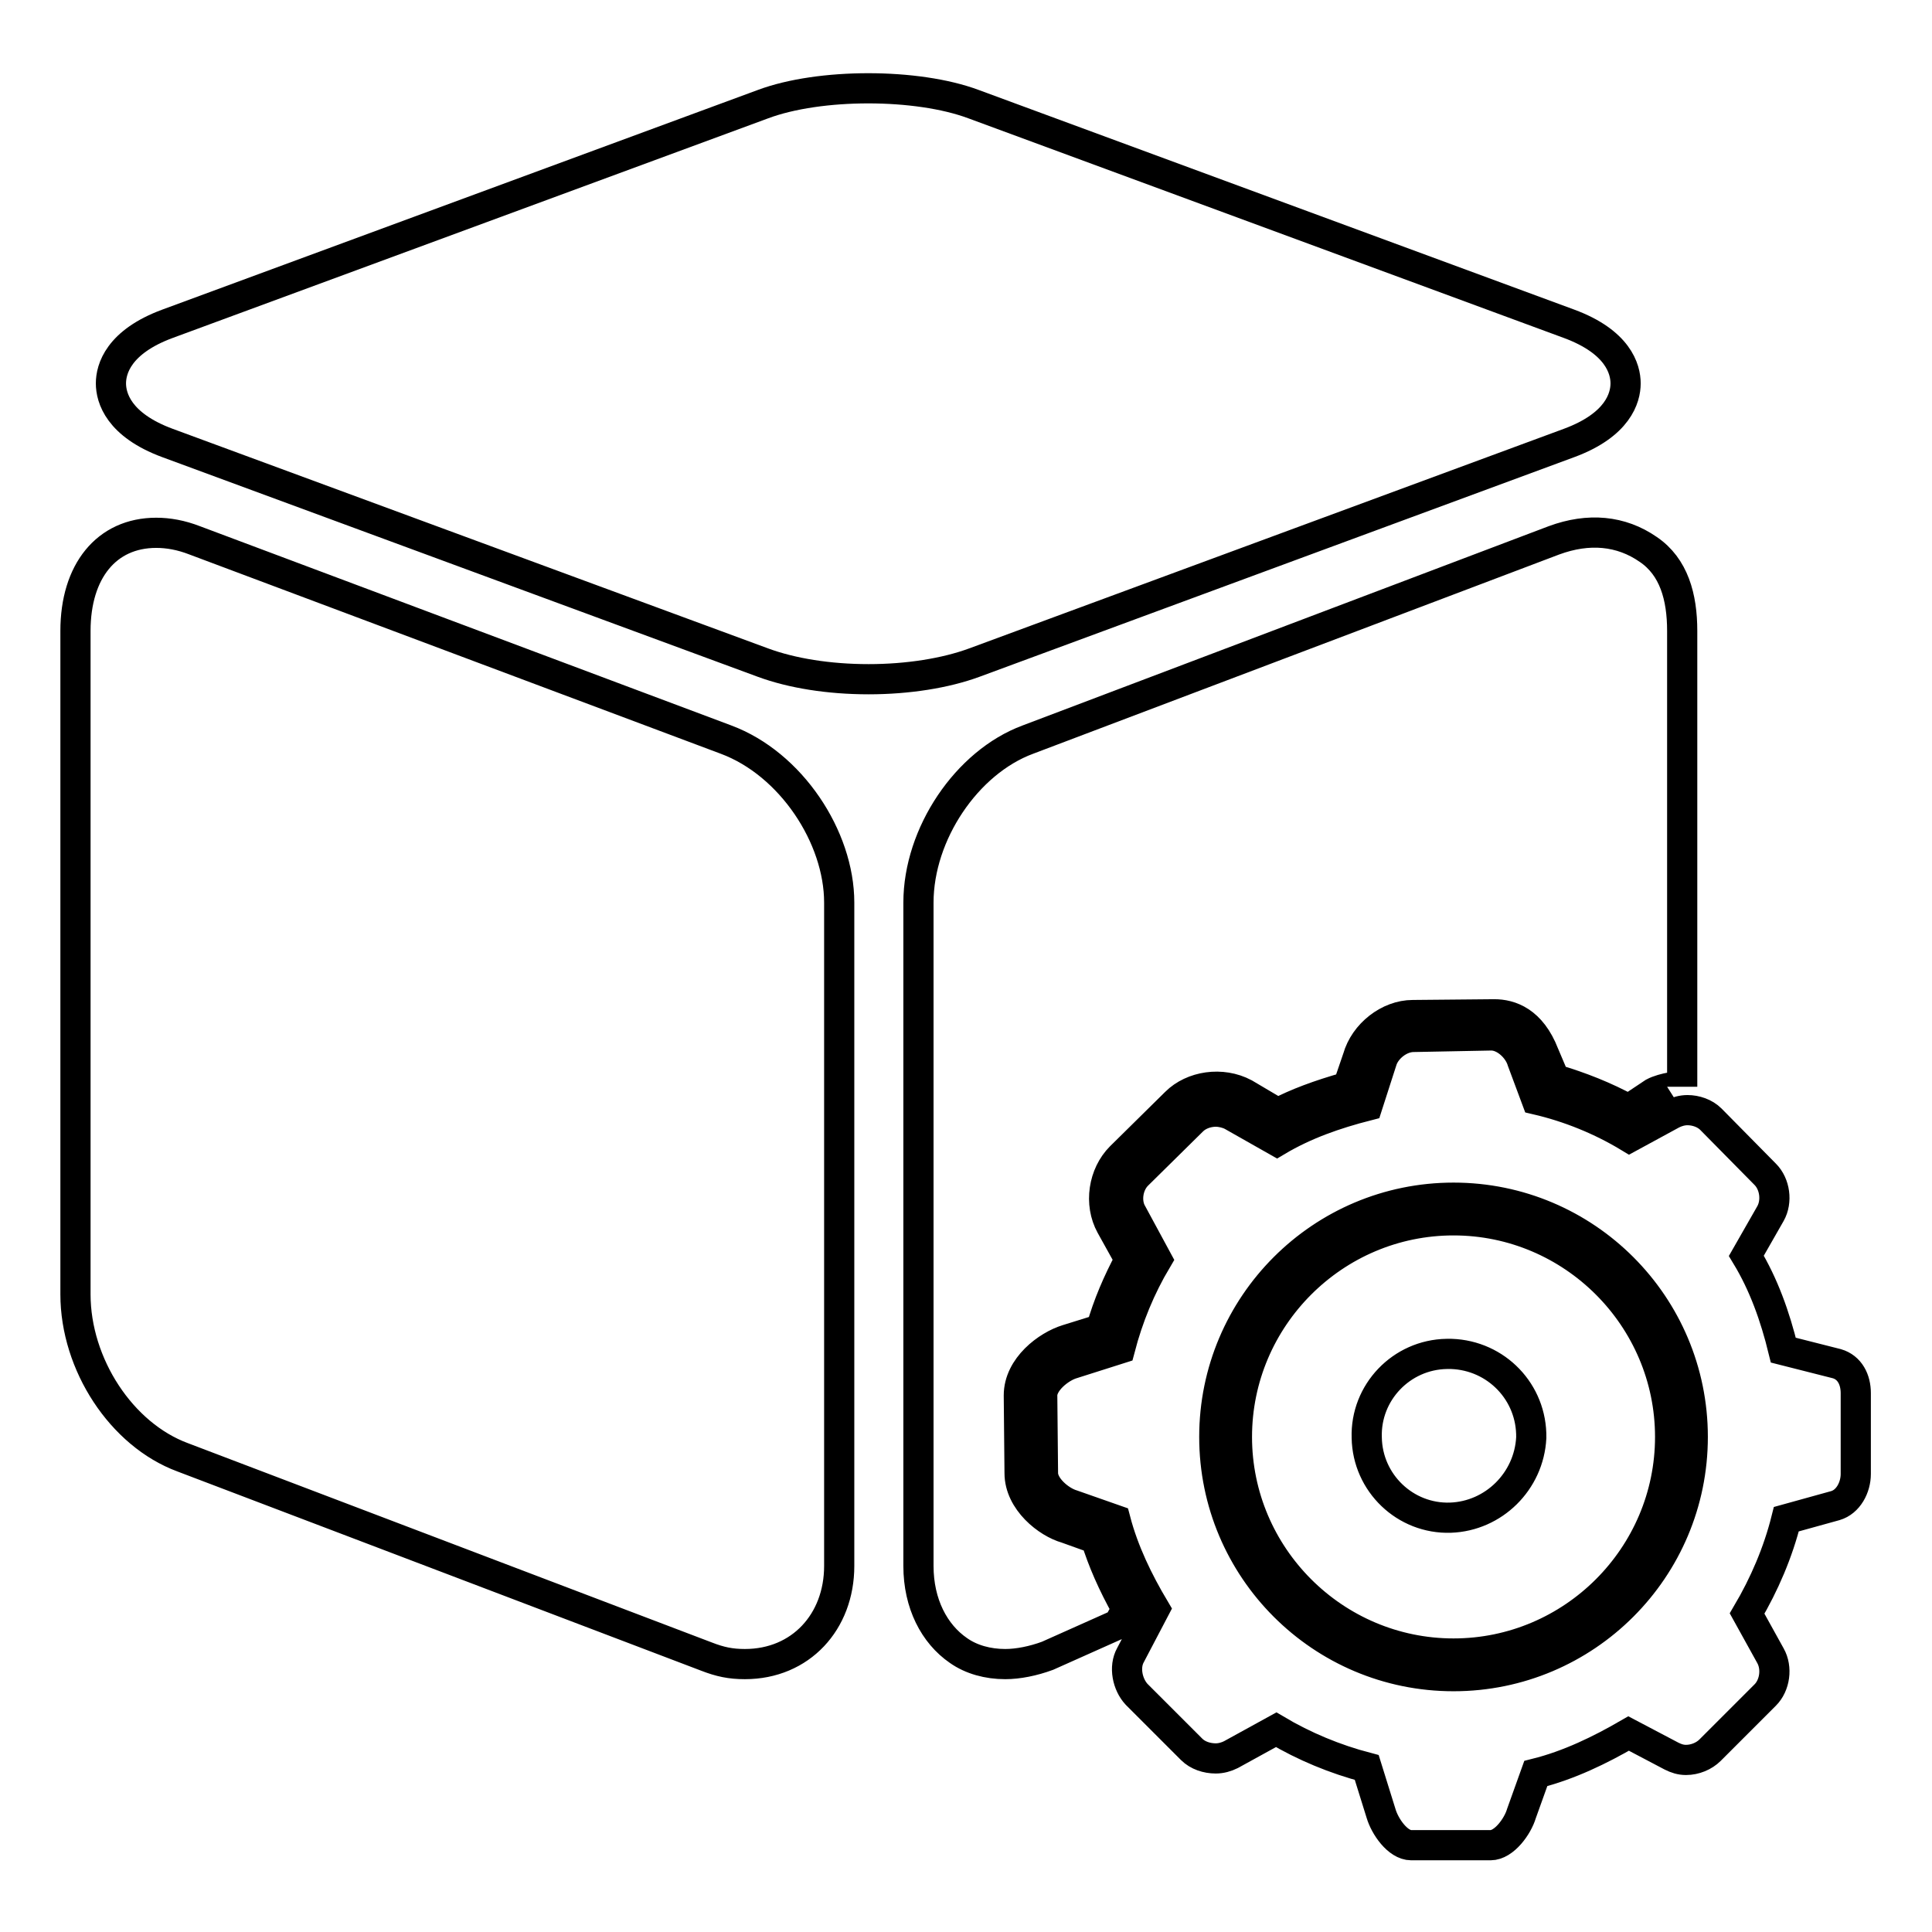 <?xml version="1.0" encoding="utf-8"?>
<!-- Svg Vector Icons : http://www.onlinewebfonts.com/icon -->
<!DOCTYPE svg PUBLIC "-//W3C//DTD SVG 1.1//EN" "http://www.w3.org/Graphics/SVG/1.1/DTD/svg11.dtd">
<svg version="1.1" xmlns="http://www.w3.org/2000/svg" xmlns:xlink="http://www.w3.org/1999/xlink" x="0px" y="0px" viewBox="0 0 256 256" enable-background="new 0 0 256 256" xml:space="preserve">
<g> <path stroke-width="4" fill-opacity="0" stroke="#000000"  d="M207.9,58.7c6.5-2.4,7.5-6,7.5-7.9s-1-5.5-7.5-7.9l-78.9-29.1c-7.5-2.8-20.4-2.8-27.9,0L22.2,42.9 c-6.5,2.4-7.5,6-7.5,7.9c0,1.9,1,5.5,7.5,7.9l78.9,29.1c3.8,1.4,8.7,2.2,14,2.2c5.2,0,10.2-0.8,14-2.2L207.9,58.7L207.9,58.7z  M96.2,98L25.8,71.6c-1.8-0.7-3.5-1-5.1-1c-6.6,0-10.7,5.1-10.7,13v87.9c0,9.3,6.1,18.6,14.2,21.6l69.4,26.4c1.8,0.7,3.2,1,5.1,1 c7.4,0,12.5-5.6,12.5-13v-87.9C111.2,110.9,104.8,101.2,96.2,98z M141.3,202.5c-2.5-0.7-6.2-3.6-6.2-7.3l-0.1-10.3 c0-3.8,3.8-6.6,6.4-7.4l4.5-1.4c0.9-3.2,2.2-6.2,3.8-9.2l-2.5-4.5c-1.6-2.9-1-6.8,1.3-9.1l7.3-7.2c2.2-2.2,6.1-2.8,9.1-1.2l4.4,2.6 c2.5-1.3,5.4-2.4,9.3-3.5l1.3-3.8c0.9-3.2,4.1-5.7,7.3-5.7l10.8-0.1c2.1,0,4.9,0.9,6.6,5.3l1.4,3.3c3.4,1,6.7,2.3,9.8,4l3.3-2.2 c1.3-0.7,3.8-1,3.8-0.8V83.6c0-4.5-1.1-8.5-4.5-10.8c-3.6-2.5-7.9-2.9-12.5-1.2L136.2,98c-8.1,3-14.5,12.5-14.5,21.6v87.9 c0,5,2.1,9,5.3,11.2c1.7,1.2,3.9,1.8,6.2,1.8c1.7,0,3.7-0.4,5.6-1.1l9.4-4.2l1.1-2c-1.9-3.4-3.2-6.4-4.1-9.3L141.3,202.5 L141.3,202.5z M192.6,161.7c-15.8,0-28.7,12.9-28.7,28.7s12.9,28.7,28.7,28.7c15.8,0,28.7-12.9,28.7-28.7S208.4,161.7,192.6,161.7z  M192.2,201.1c-6,0.2-11-4.6-11.1-10.6c-0.2-6,4.6-11,10.6-11.1c0.2,0,0.4,0,0.6,0c6,0.2,10.7,5.1,10.6,11.1 C202.6,196.3,197.9,200.9,192.2,201.1z M245.9,184.6c0-1.8-0.8-3.4-2.5-3.9l-7.1-1.8c-1.1-4.5-2.6-8.7-4.9-12.5l3.2-5.6 c0.9-1.6,0.6-3.9-0.7-5.2l-7.2-7.3c-0.8-0.8-2-1.2-3.1-1.2c-0.7,0-1.4,0.2-2,0.5l-5.7,3.1c-3.8-2.3-8-4-12.3-5l-1.9-5.1 c-0.5-1.7-2.3-3.4-4.1-3.4l-10.3,0.2c-1.8,0-3.7,1.5-4.2,3.2l-1.9,5.9c-4.3,1.1-8.3,2.5-12,4.7l-6-3.4c-0.6-0.3-1.4-0.5-2.1-0.5 c-1.1,0-2.3,0.4-3.1,1.2l-7.3,7.2c-1.3,1.3-1.6,3.6-0.7,5.1l3.3,6.1c-2.2,3.7-3.8,7.6-4.9,11.8l-6.3,2c-1.7,0.5-4,2.4-4,4.2 l0.1,10.3c0,1.8,2.2,3.7,3.9,4.2l5.7,2c1.1,4.2,3,8.1,5.2,11.8l-3.2,6.1c-0.9,1.6-0.4,3.9,0.8,5.2l7.3,7.3c0.8,0.8,2,1.2,3.2,1.2 c0.7,0,1.4-0.2,2-0.5l6-3.3c3.7,2.2,7.8,3.9,12,5l1.9,6.1c0.5,1.7,2.2,4.2,4,4.2l10.5,0c1.8,0,3.6-2.5,4.1-4.2l1.9-5.3 c4.4-1.1,8.5-3.1,12.3-5.3l5.7,3c0.6,0.3,1.2,0.5,1.9,0.5c1.2,0,2.4-0.5,3.2-1.3l7.3-7.3c1.3-1.3,1.6-3.6,0.7-5.2l-3.1-5.6 c2.3-3.9,4.1-8.1,5.2-12.5l6.5-1.8c1.7-0.5,2.7-2.4,2.7-4.2L245.9,184.6L245.9,184.6z M192.6,222.1c-17.5,0-31.7-14.2-31.7-31.7 c0-17.5,14.2-31.7,31.7-31.7c17.5,0,31.7,14.2,31.7,31.7C224.3,207.9,210.1,222.1,192.6,222.1z"/></g>
</svg>
